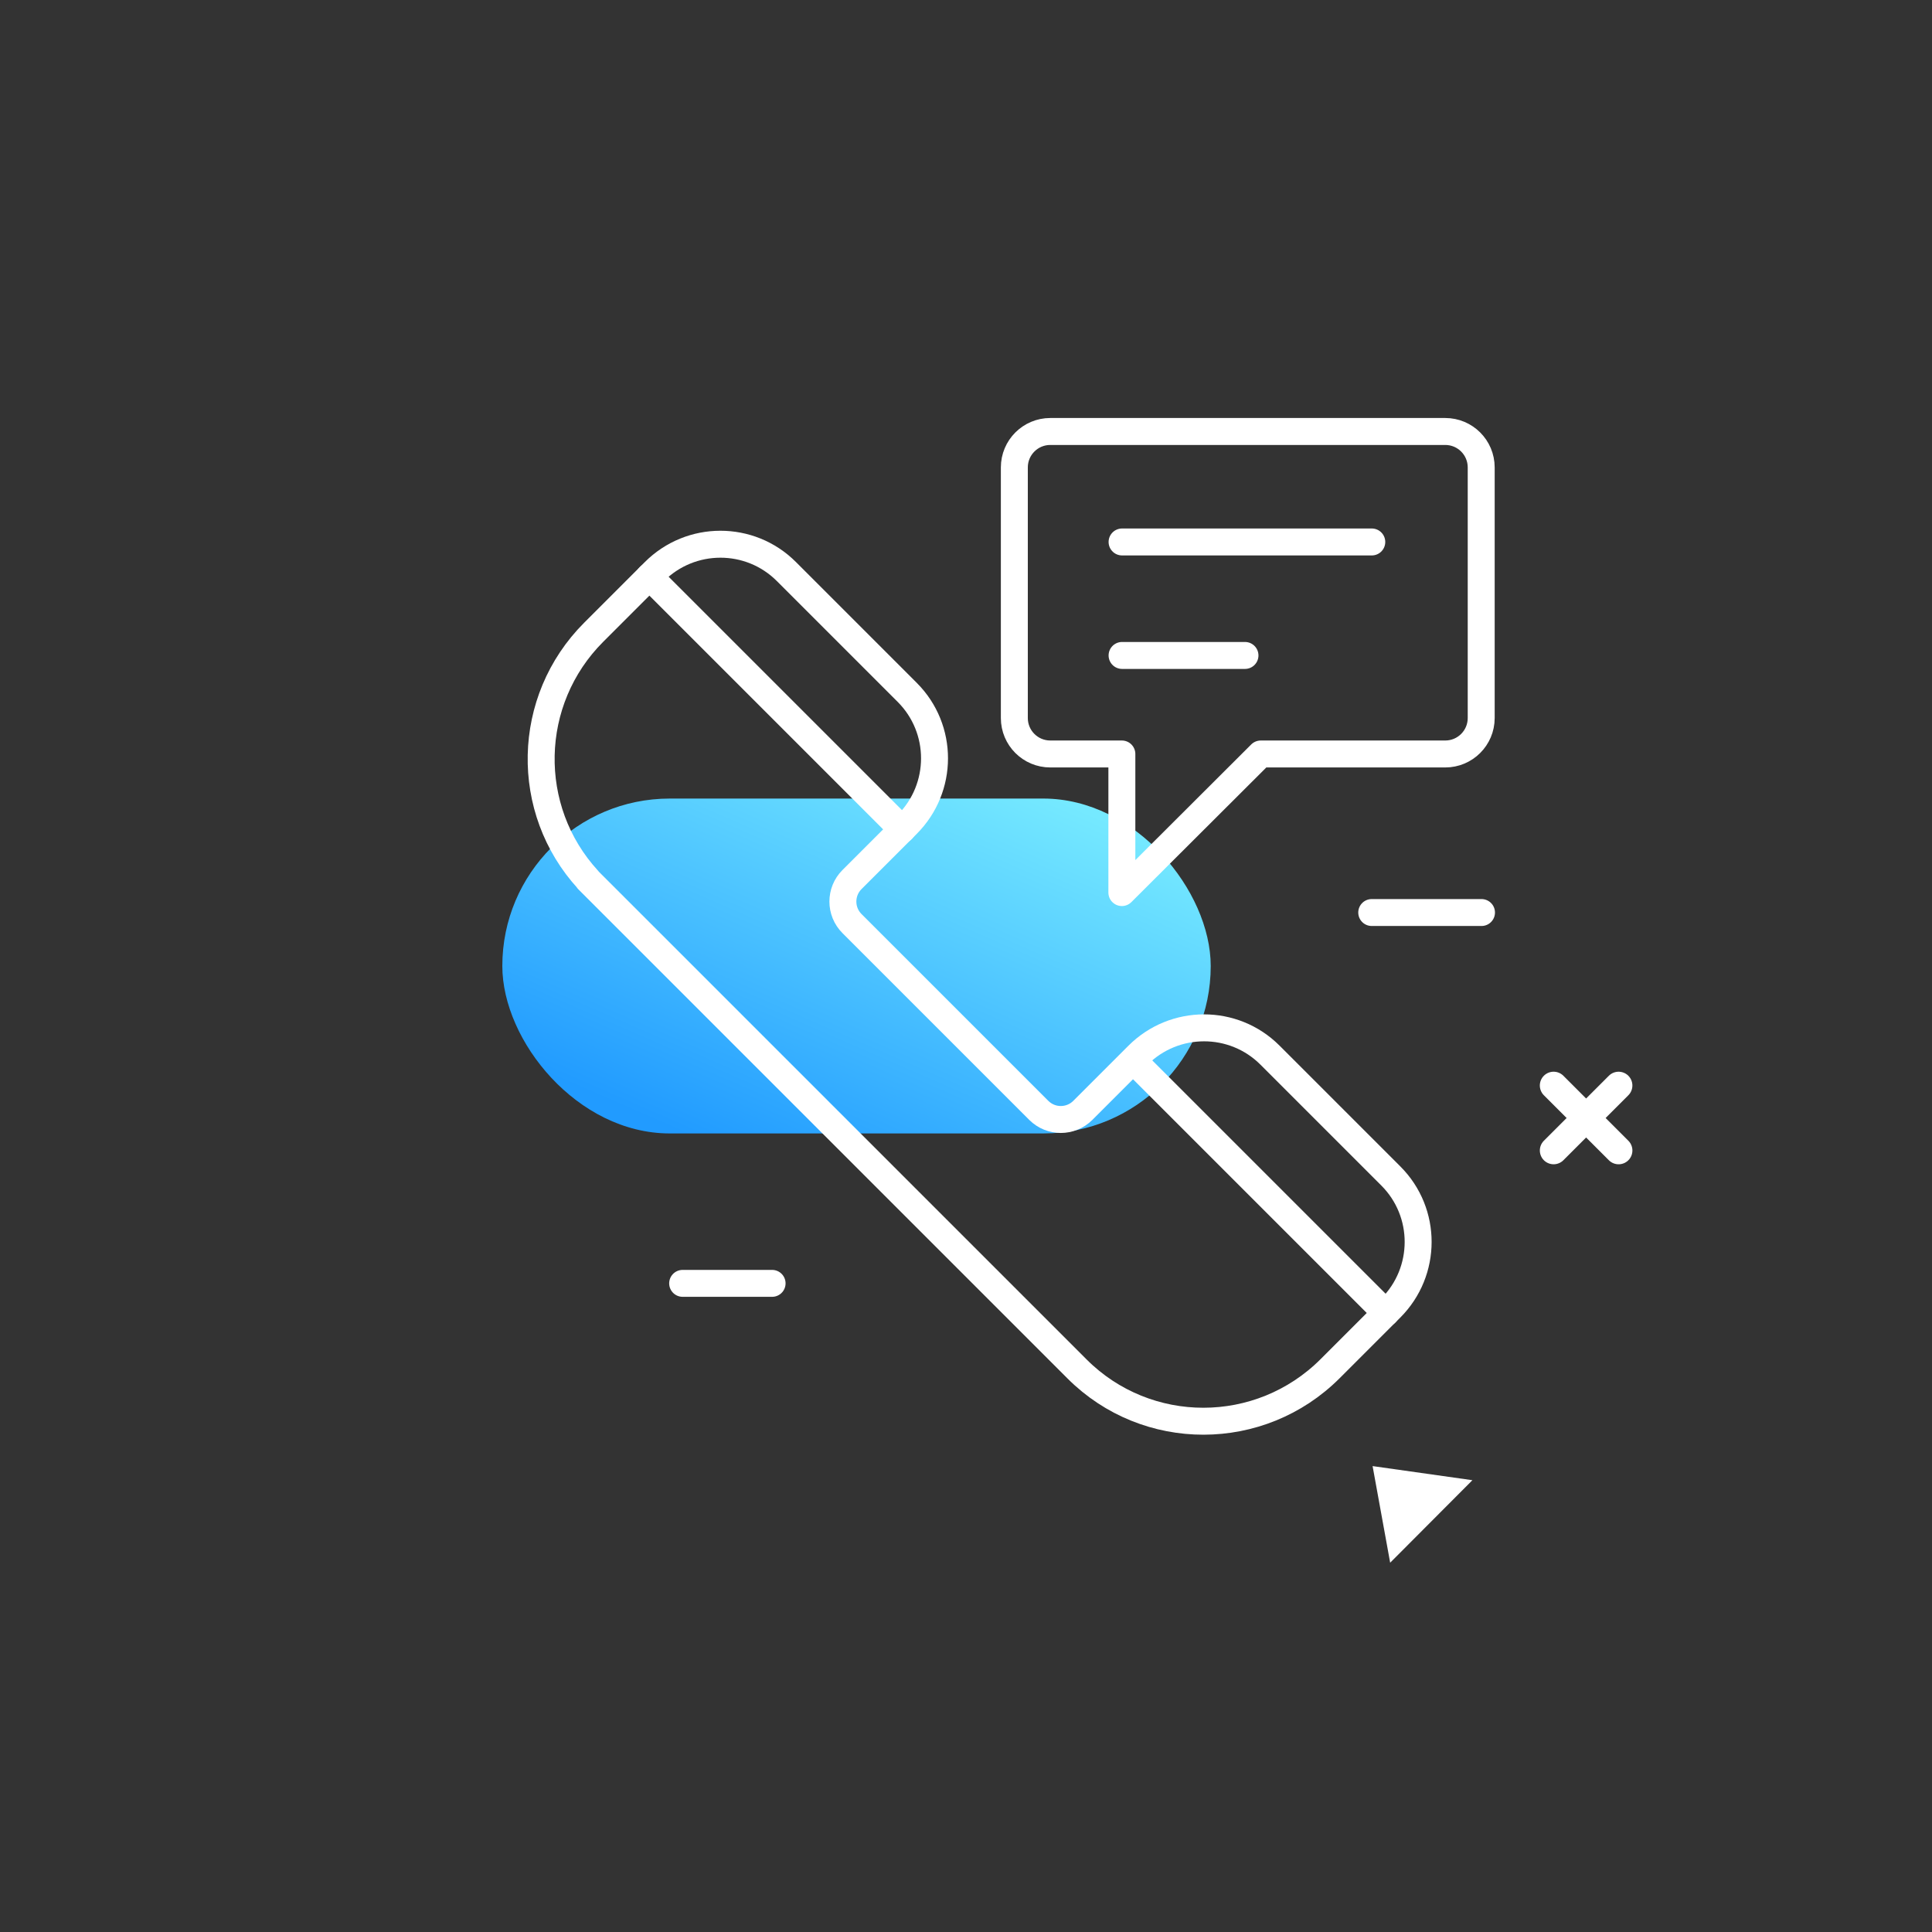 <?xml version="1.0" encoding="UTF-8"?>
<svg width="300px" height="300px" viewBox="0 0 300 300" version="1.1" xmlns="http://www.w3.org/2000/svg" xmlns:xlink="http://www.w3.org/1999/xlink">
    <rect x="0" y="0" width="300" height="300" fill="#333333" stroke="none"/>
    <!-- Generator: Sketch 52.5 (67469) - http://www.bohemiancoding.com/sketch -->
    <title>Contact</title>
    <desc>Created with Sketch.</desc>
    <defs>
        <linearGradient x1="86.549%" y1="7.923%" x2="12.477%" y2="87.799%" id="linearGradient-1">
            <stop stop-color="#75E9FF" offset="0%"></stop>
            <stop stop-color="#219BFF" offset="100%"></stop>
        </linearGradient>
    </defs>
    <g id="contact" stroke="none" stroke-width="1" fill="none" fill-rule="evenodd">
        <g id="Group" transform="translate(71, 67)" fill-rule="nonzero">
            <rect class="animopacity3" id="Rectangle" fill="url(#linearGradient-1)" x="7" y="57" width="110" height="52" rx="26"></rect>
            <g id="Group-19" stroke="#FFFFFF" stroke-linecap="round" stroke-linejoin="round" stroke-width="4.185">
                <path class="linebox3" d="M124.769,50.078 L103.203,71.597 L103.203,50.078 L92.086,50.078 C89.004,50.078 86.506,47.58 86.506,44.498 L86.506,5.58 C86.506,2.498 89.004,5.66108094e-16 92.086,0 L153.42,0 C156.502,-5.66108094e-16 159,2.498 159,5.58 L159,44.498 C159,47.58 156.502,50.078 153.42,50.078 L124.769,50.078 Z" id="Combined-Shape"></path>
                <path class="linebox3" d="M103.235,17.156 L142.01,17.156" id="Path-32"></path>
                <path class="linebox3" d="M103.235,34.777 L122.32,34.777" id="Path-32-Copy"></path>
                <g id="Group-18" transform="translate(78.168, 88.431) rotate(-315) translate(-78.168, -88.431) translate(-2.832, 59.931)">
                    <path class="linebox2" d="M106.427,27.095 L106.427,14.996 C106.427,6.98 112.911,0.481 120.909,0.481 L147.46,0.481 C155.458,0.481 161.942,6.98 161.942,14.996 L161.942,28.302 C161.942,43.667 149.514,56.123 134.184,56.123 L26.775,56.123 L26.775,56.098 C12.005,55.464 0.224,43.262 0.224,28.302 L0.224,14.996 C0.224,6.98 6.708,0.481 14.706,0.481 L41.257,0.481 C49.255,0.481 55.739,6.98 55.739,14.996 L55.739,27.095 C55.739,29.766 57.904,31.931 60.575,31.931 L101.591,31.931 C104.262,31.931 106.427,29.766 106.427,27.095 Z" id="Path" transform="translate(81.083, 28.302) rotate(-360) translate(-81.083, -28.302) "></path>
                    <path class="linebox4" d="M0.224,16.075 L55.765,16.075" id="Path-34"></path>
                    <path class="linebox4" d="M107.107,16.075 L161.942,16.075" id="Path-34"></path>
                </g>
            </g>
            <path class="linebox3" d="M35,132.279 L48.892,132.279" id="Path-3" stroke="#FFFFFF" stroke-width="4.181" stroke-linecap="round" stroke-linejoin="round"></path>
            <polygon class="linebox3" id="Path-4" fill="#FFFFFF" transform="translate(146.828, 164.828) rotate(-45) translate(-146.828, -164.828) " points="146.461 158.559 137.783 171.096 155.872 171.067"></polygon>
            <path class="linebox3" d="M142,74.697 L159.048,74.697" id="Path-5" stroke="#FFFFFF" stroke-width="4.181" stroke-linecap="round" stroke-linejoin="round"></path>
            <path class="linebox3" d="M168.157,106.602 L182.425,106.602" id="Path-3" stroke="#FFFFFF" stroke-width="4.282" stroke-linecap="round" stroke-linejoin="round" transform="translate(175.291, 106.602) rotate(-45) translate(-175.291, -106.602) "></path>
            <path class="linebox3" d="M168.154,106.602 L182.428,106.602" id="Path-3" stroke="#FFFFFF" stroke-width="4.282" stroke-linecap="round" stroke-linejoin="round" transform="translate(175.291, 106.602) rotate(-315) translate(-175.291, -106.602) "></path>
        </g>
    </g>
</svg>